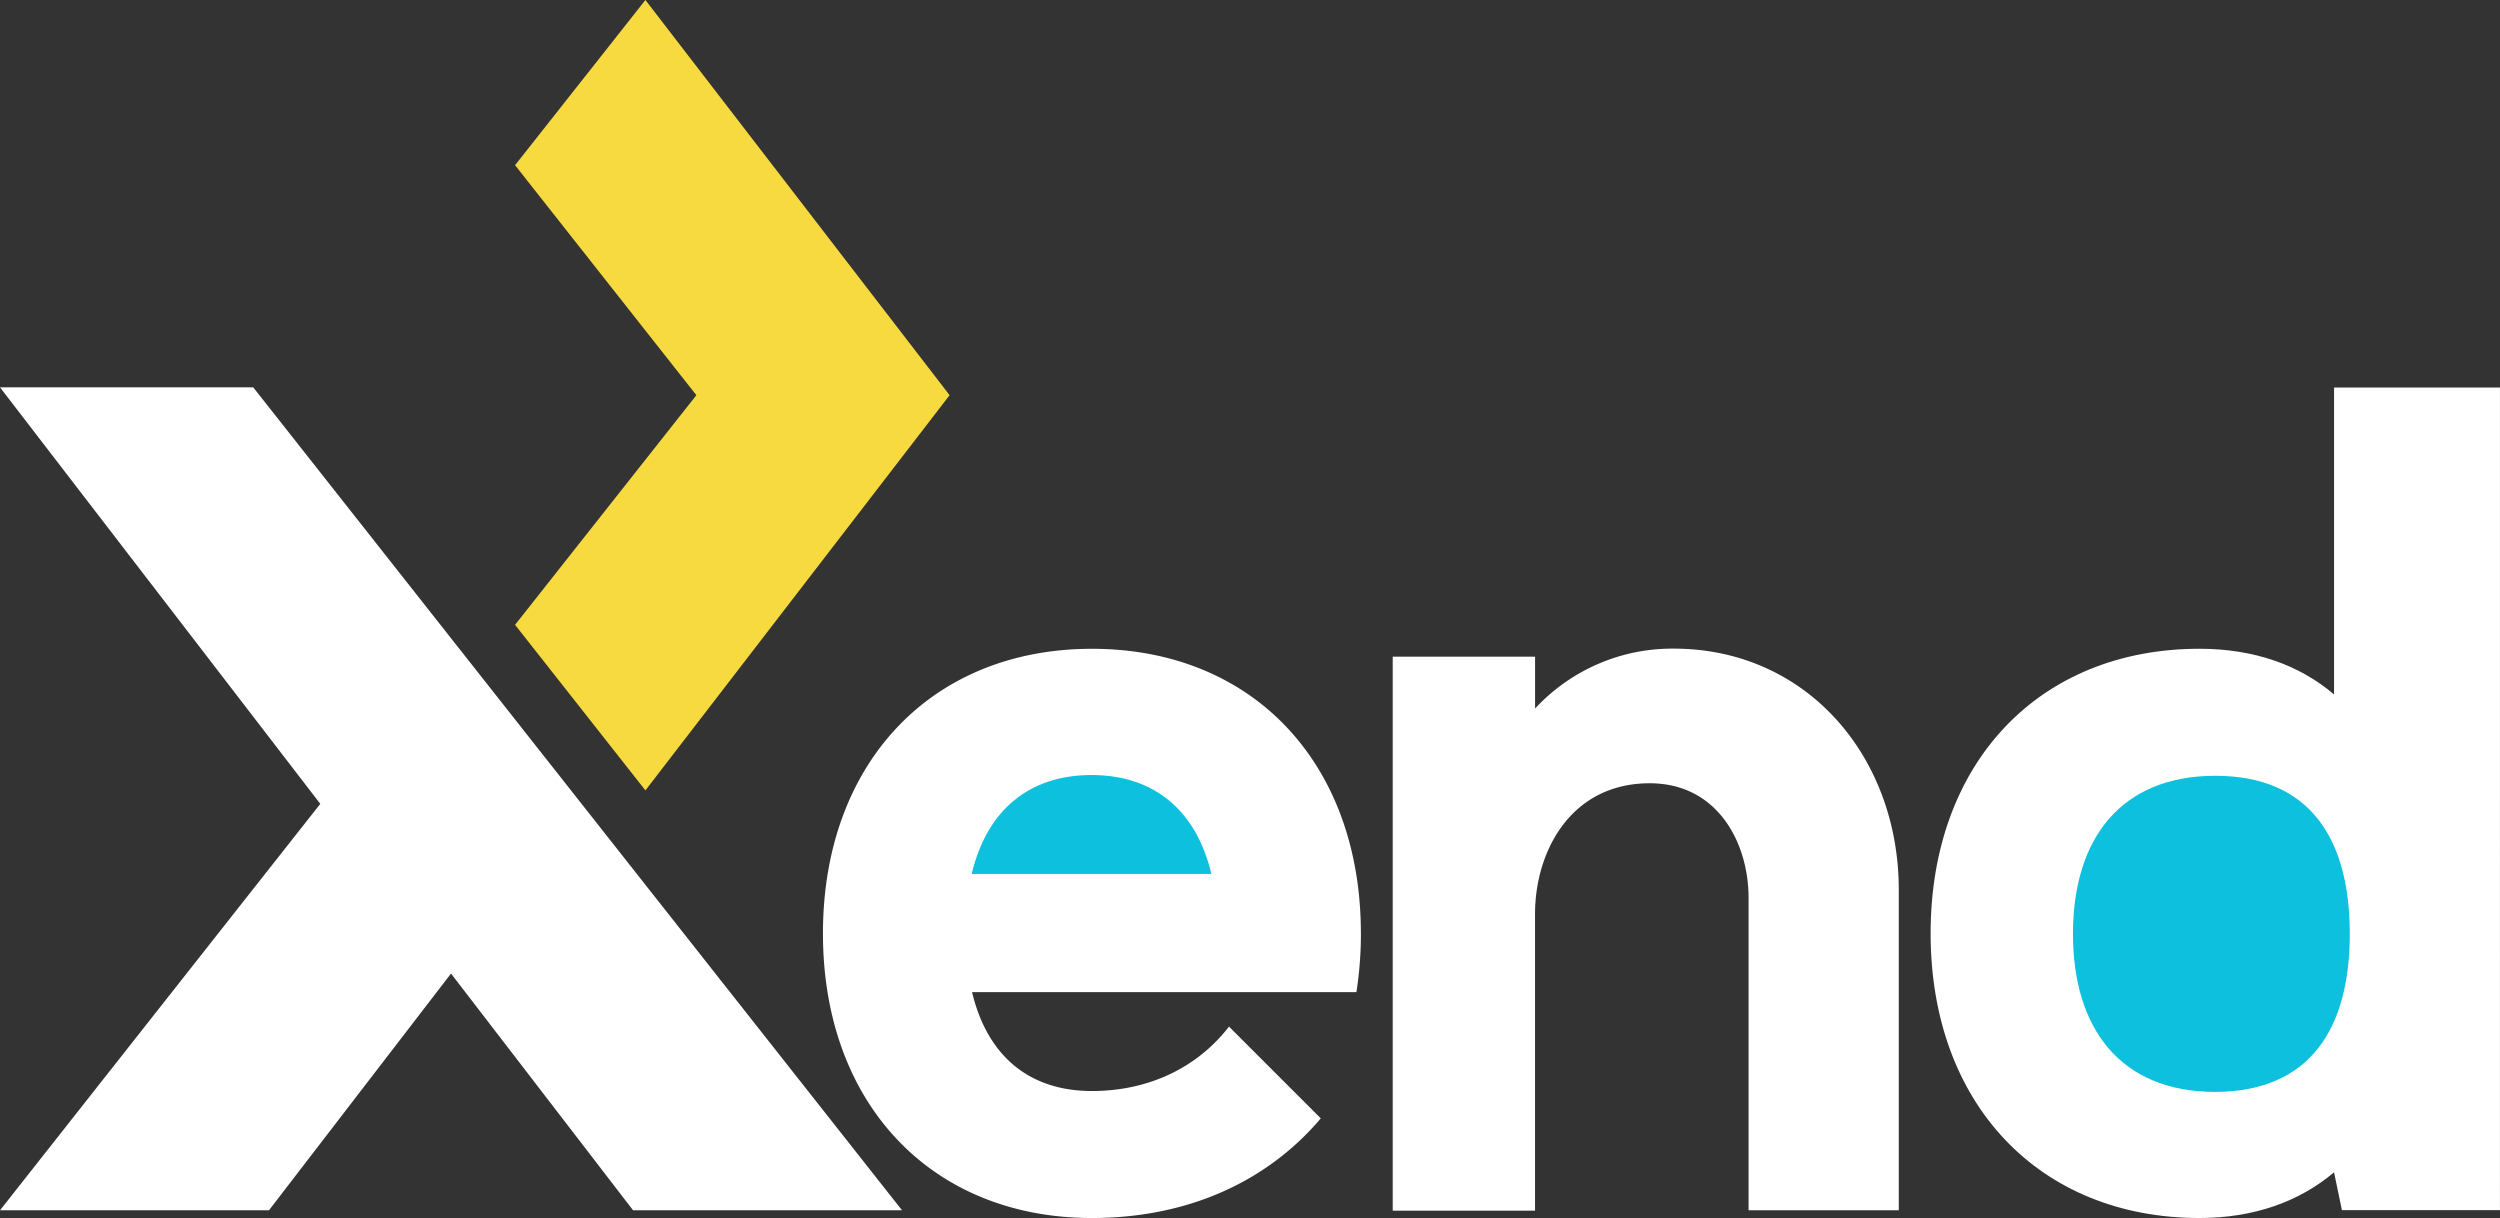 <?xml version="1.0" encoding="UTF-8"?>
<svg viewBox="0 0 722.49 352.04" xmlns="http://www.w3.org/2000/svg">
<rect x="0" y="0" width="722.49" height="352.04" fill="#333333" stroke="none"/>
<defs>
<style>.cls-1{fill:#f7d940;}.cls-2{fill:#fff;}.cls-3{fill:#0dc0de;}</style>
</defs>
<g data-name="Layer 2">
<g data-name="Layer 1">
<polygon class="cls-1" points="186.52 228.42 274.43 114.21 186.52 0 148.85 47.74 201.25 114.21 148.85 180.57"/>
<path class="cls-2" d="M548.74,257.21v92.56H505.33V259.49c0-16-9-33.13-28.58-33.13-22.73,0-33.13,19.6-33.13,37.78v85.74H402.49V189.77h41.14v15a54,54,0,0,1,40.05-17.32c38.43,0,65.06,31.18,65.06,69.72"/>
<polygon class="cls-2" points="0 111.94 92.56 232.31 0 349.77 77.73 349.77 130.34 281.35 182.95 349.77 260.68 349.77 73.18 111.94"/>
<path class="cls-2" d="M674.53,112V200.7c-10-8.55-23.17-13.21-38.86-13.21-46.55,0-77.73,33.13-77.73,82.27S589.23,352,635.67,352c15.7,0,28.9-4.76,38.86-13.21l2.27,10.93h45.68V112Z"/>
<path class="cls-2" d="M393.29,269.77c0-49.26-31.28-82.27-77.73-82.27s-77.73,33.13-77.73,82.27S269.12,352,315.56,352c27.82,0,50.77-10.61,66.14-28.8l-26.52-26.52c-9.2,11.91-23.28,18.62-39.62,18.62-18,0-30.2-10-34.64-28.58H392a110.22,110.22,0,0,0,1.3-17"/>
<path class="cls-3" d="m280.81 252.56c4.44-18.62 16.78-28.58 34.64-28.58s30.2 10 34.64 28.58z"/>
<path class="cls-3" d="m640.22 315.56c-27.39 0-41.14-18.29-41.14-45.68s13.75-45.68 41.14-45.68 38.86 18.29 38.86 45.68-11.47 45.58-38.86 45.68"/>
</g>
</g>
</svg>
